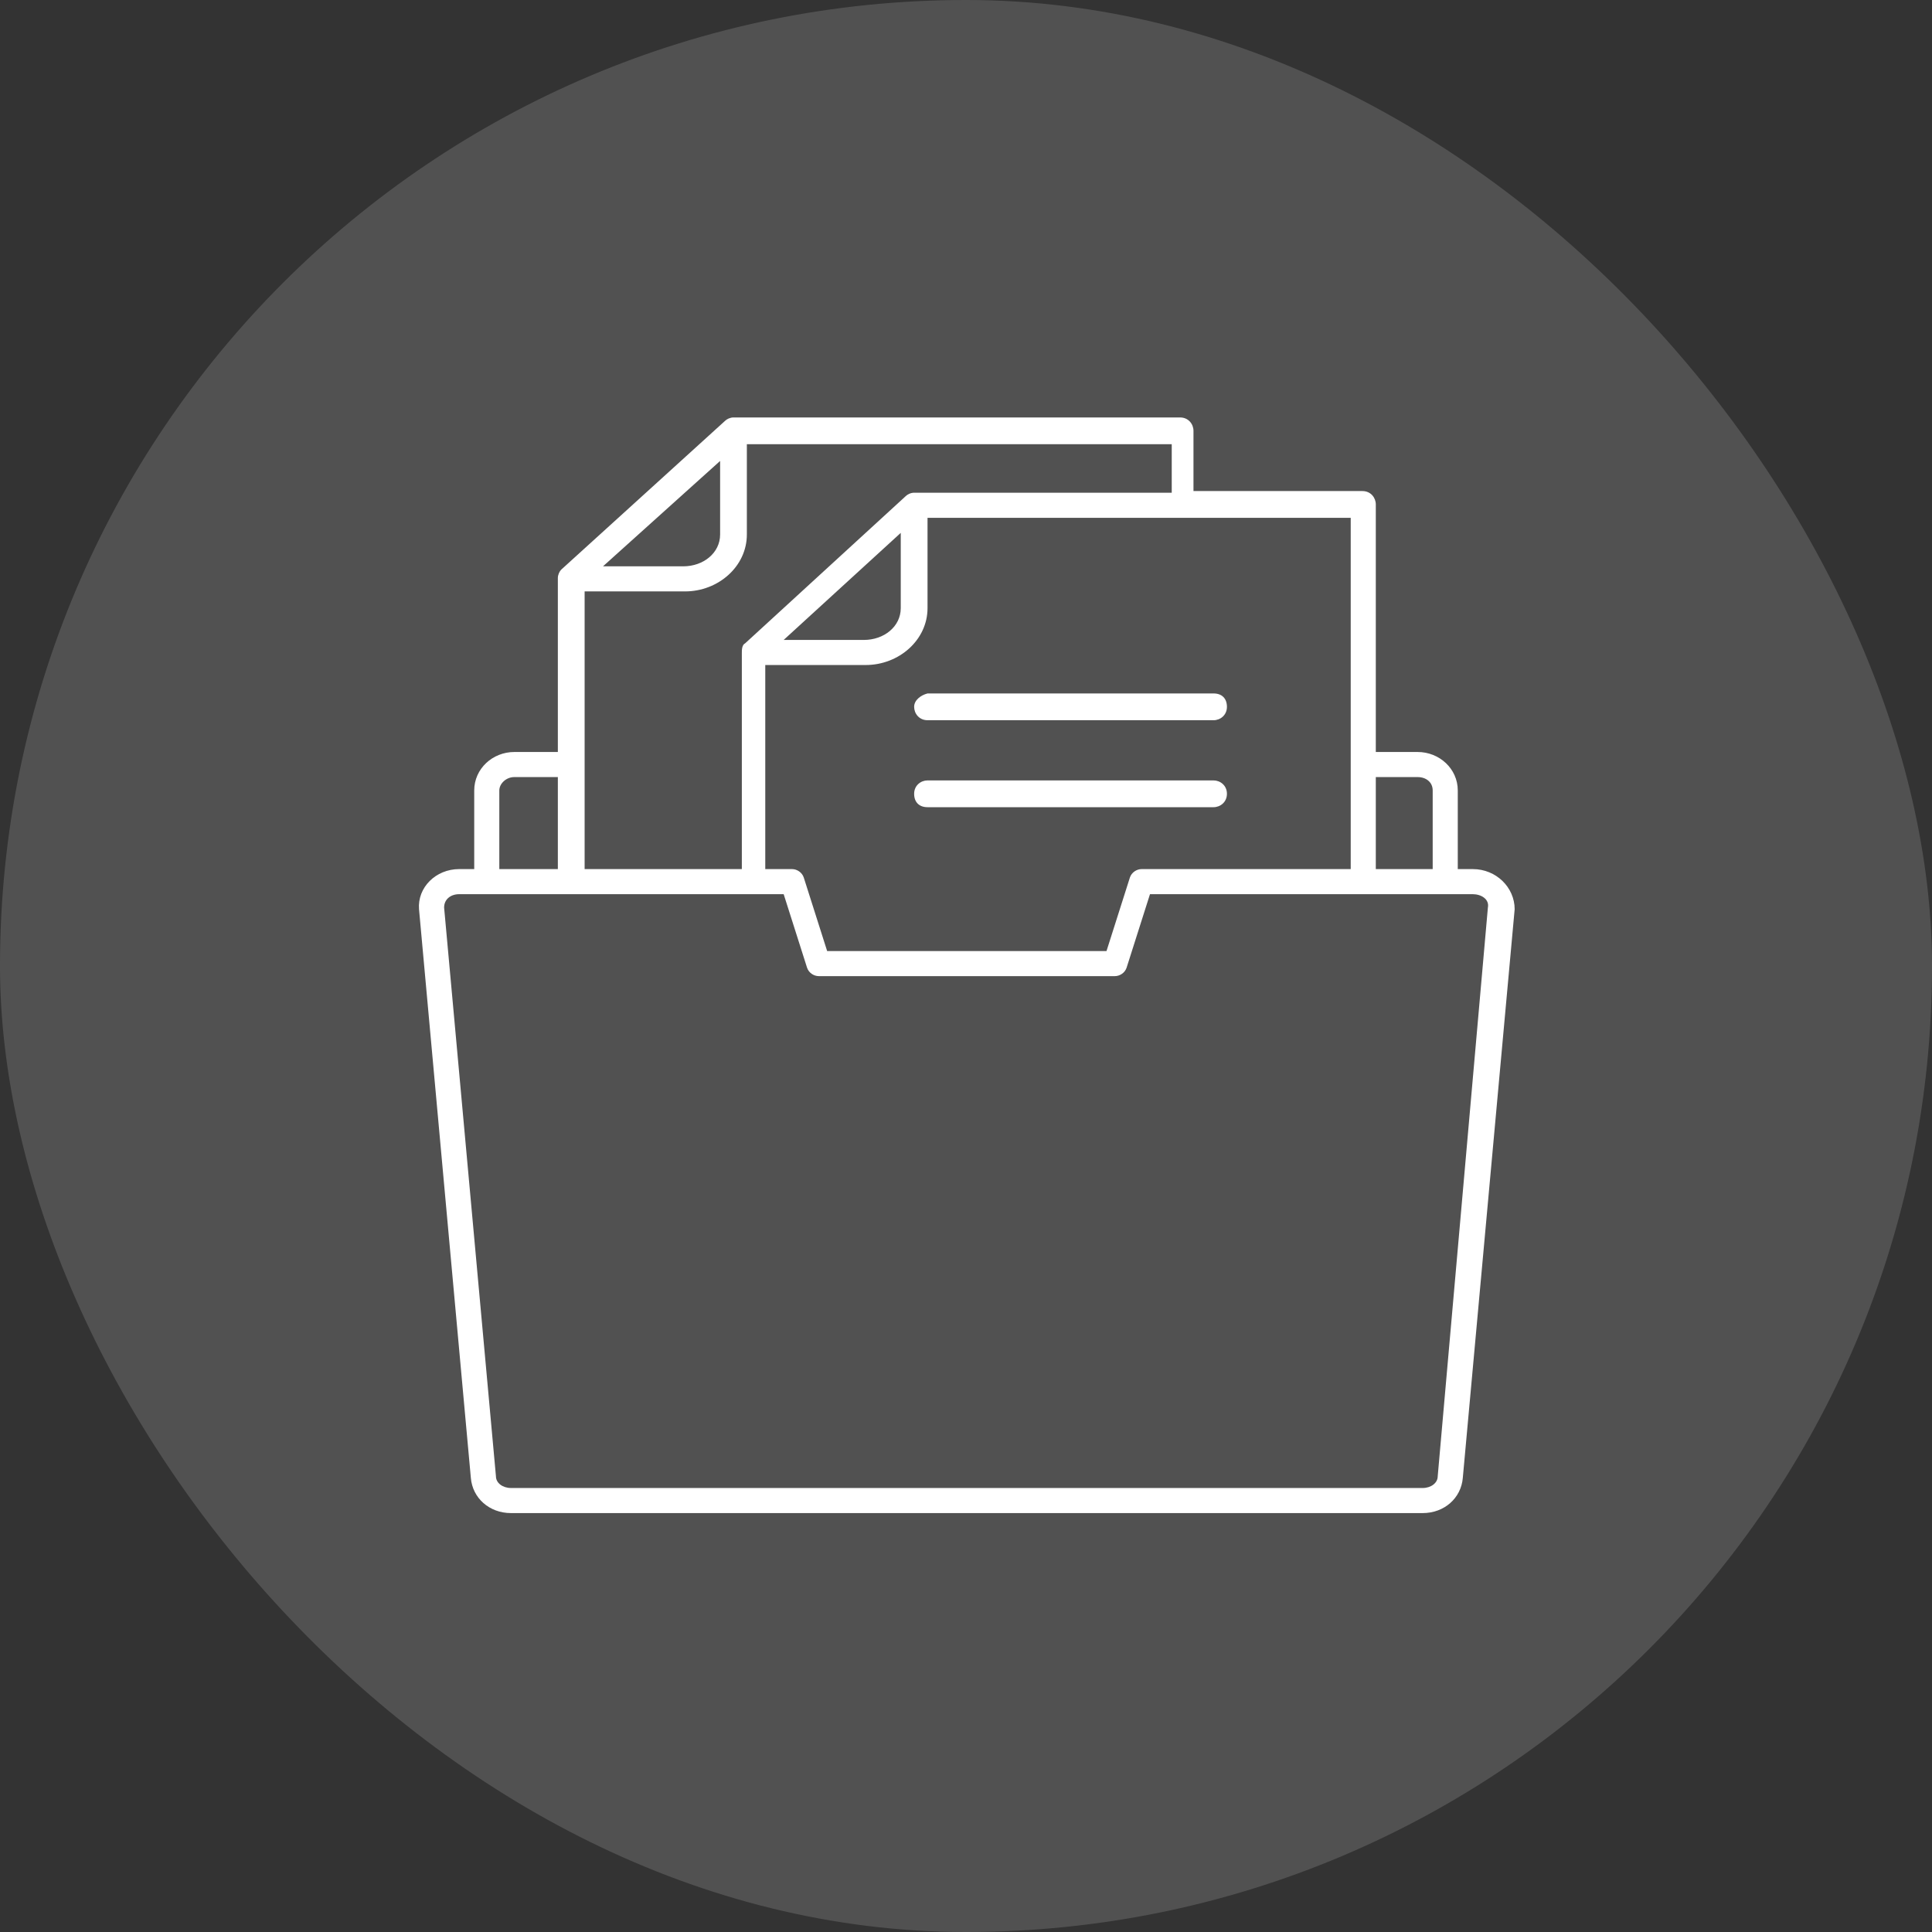 <svg xmlns="http://www.w3.org/2000/svg" width="70" height="70" viewBox="0 0 70 70" fill="none"><rect x="0" y="0" width="70" height="70" fill="#333333" stroke="none"/><rect width="70" height="70" rx="35" fill="white" fill-opacity="0.15"></rect><g clip-path="url(#clip0_10581_11911)"><path d="M53.363 31.489H52.818V28.64C52.818 27.852 52.151 27.246 51.363 27.246H49.848V18.276C49.848 18.034 49.666 17.792 49.363 17.792H43.242V15.61C43.242 15.367 43.06 15.125 42.757 15.125H26.576C26.454 15.125 26.333 15.186 26.273 15.246L20.333 20.64C20.273 20.701 20.212 20.822 20.212 20.943V27.246H18.636C17.848 27.246 17.182 27.852 17.182 28.64V31.489H16.636C15.788 31.489 15.121 32.155 15.182 32.943L17.06 53.549C17.121 54.276 17.727 54.822 18.515 54.822H51.545C52.333 54.822 52.939 54.276 53 53.549L54.879 32.943C54.879 32.155 54.212 31.489 53.363 31.489ZM51.363 28.155C51.666 28.155 51.909 28.337 51.909 28.64V31.489H49.848V28.155H51.363ZM48.939 31.489H41.363C41.182 31.489 41 31.61 40.939 31.792L40.091 34.458H29.969L29.121 31.792C29.06 31.61 28.878 31.489 28.697 31.489H27.727V24.095H31.363C32.575 24.095 33.606 23.186 33.606 22.034V18.761H48.939V31.489ZM32.636 19.307V22.034C32.636 22.701 32.03 23.186 31.303 23.186H28.394L32.636 19.307ZM42.333 17.852H33.121C33 17.852 32.879 17.913 32.818 17.974L27 23.307C26.878 23.367 26.878 23.549 26.878 23.671V31.489H21.182V21.428H24.818C26.03 21.428 27.06 20.519 27.06 19.367V16.095H42.454V17.852H42.333ZM21.848 20.519L26.091 16.701V19.367C26.091 20.034 25.485 20.519 24.757 20.519H21.848ZM18.091 28.64C18.091 28.398 18.333 28.155 18.636 28.155H20.212V31.489H18.091V28.64ZM52.091 53.489C52.091 53.731 51.848 53.913 51.545 53.913H18.515C18.212 53.913 17.969 53.731 17.969 53.489L16.091 32.883C16.091 32.58 16.333 32.398 16.636 32.398H28.394L29.242 35.064C29.303 35.246 29.485 35.367 29.666 35.367H40.394C40.575 35.367 40.757 35.246 40.818 35.064L41.666 32.398H53.363C53.666 32.398 53.969 32.58 53.909 32.883L52.091 53.489Z" fill="white"></path><path d="M33.121 25.61C33.121 25.852 33.303 26.095 33.606 26.095H43.97C44.212 26.095 44.454 25.913 44.454 25.61C44.454 25.307 44.273 25.125 43.97 25.125H33.606C33.364 25.186 33.121 25.367 33.121 25.61ZM43.97 28.276H33.606C33.364 28.276 33.121 28.458 33.121 28.761C33.121 29.064 33.303 29.246 33.606 29.246H43.97C44.212 29.246 44.454 29.064 44.454 28.761C44.454 28.458 44.212 28.276 43.97 28.276Z" fill="white"></path></g><defs><clipPath id="clip0_10581_11911"><rect width="40" height="40" fill="white" transform="translate(15 15)"></rect></clipPath></defs></svg>